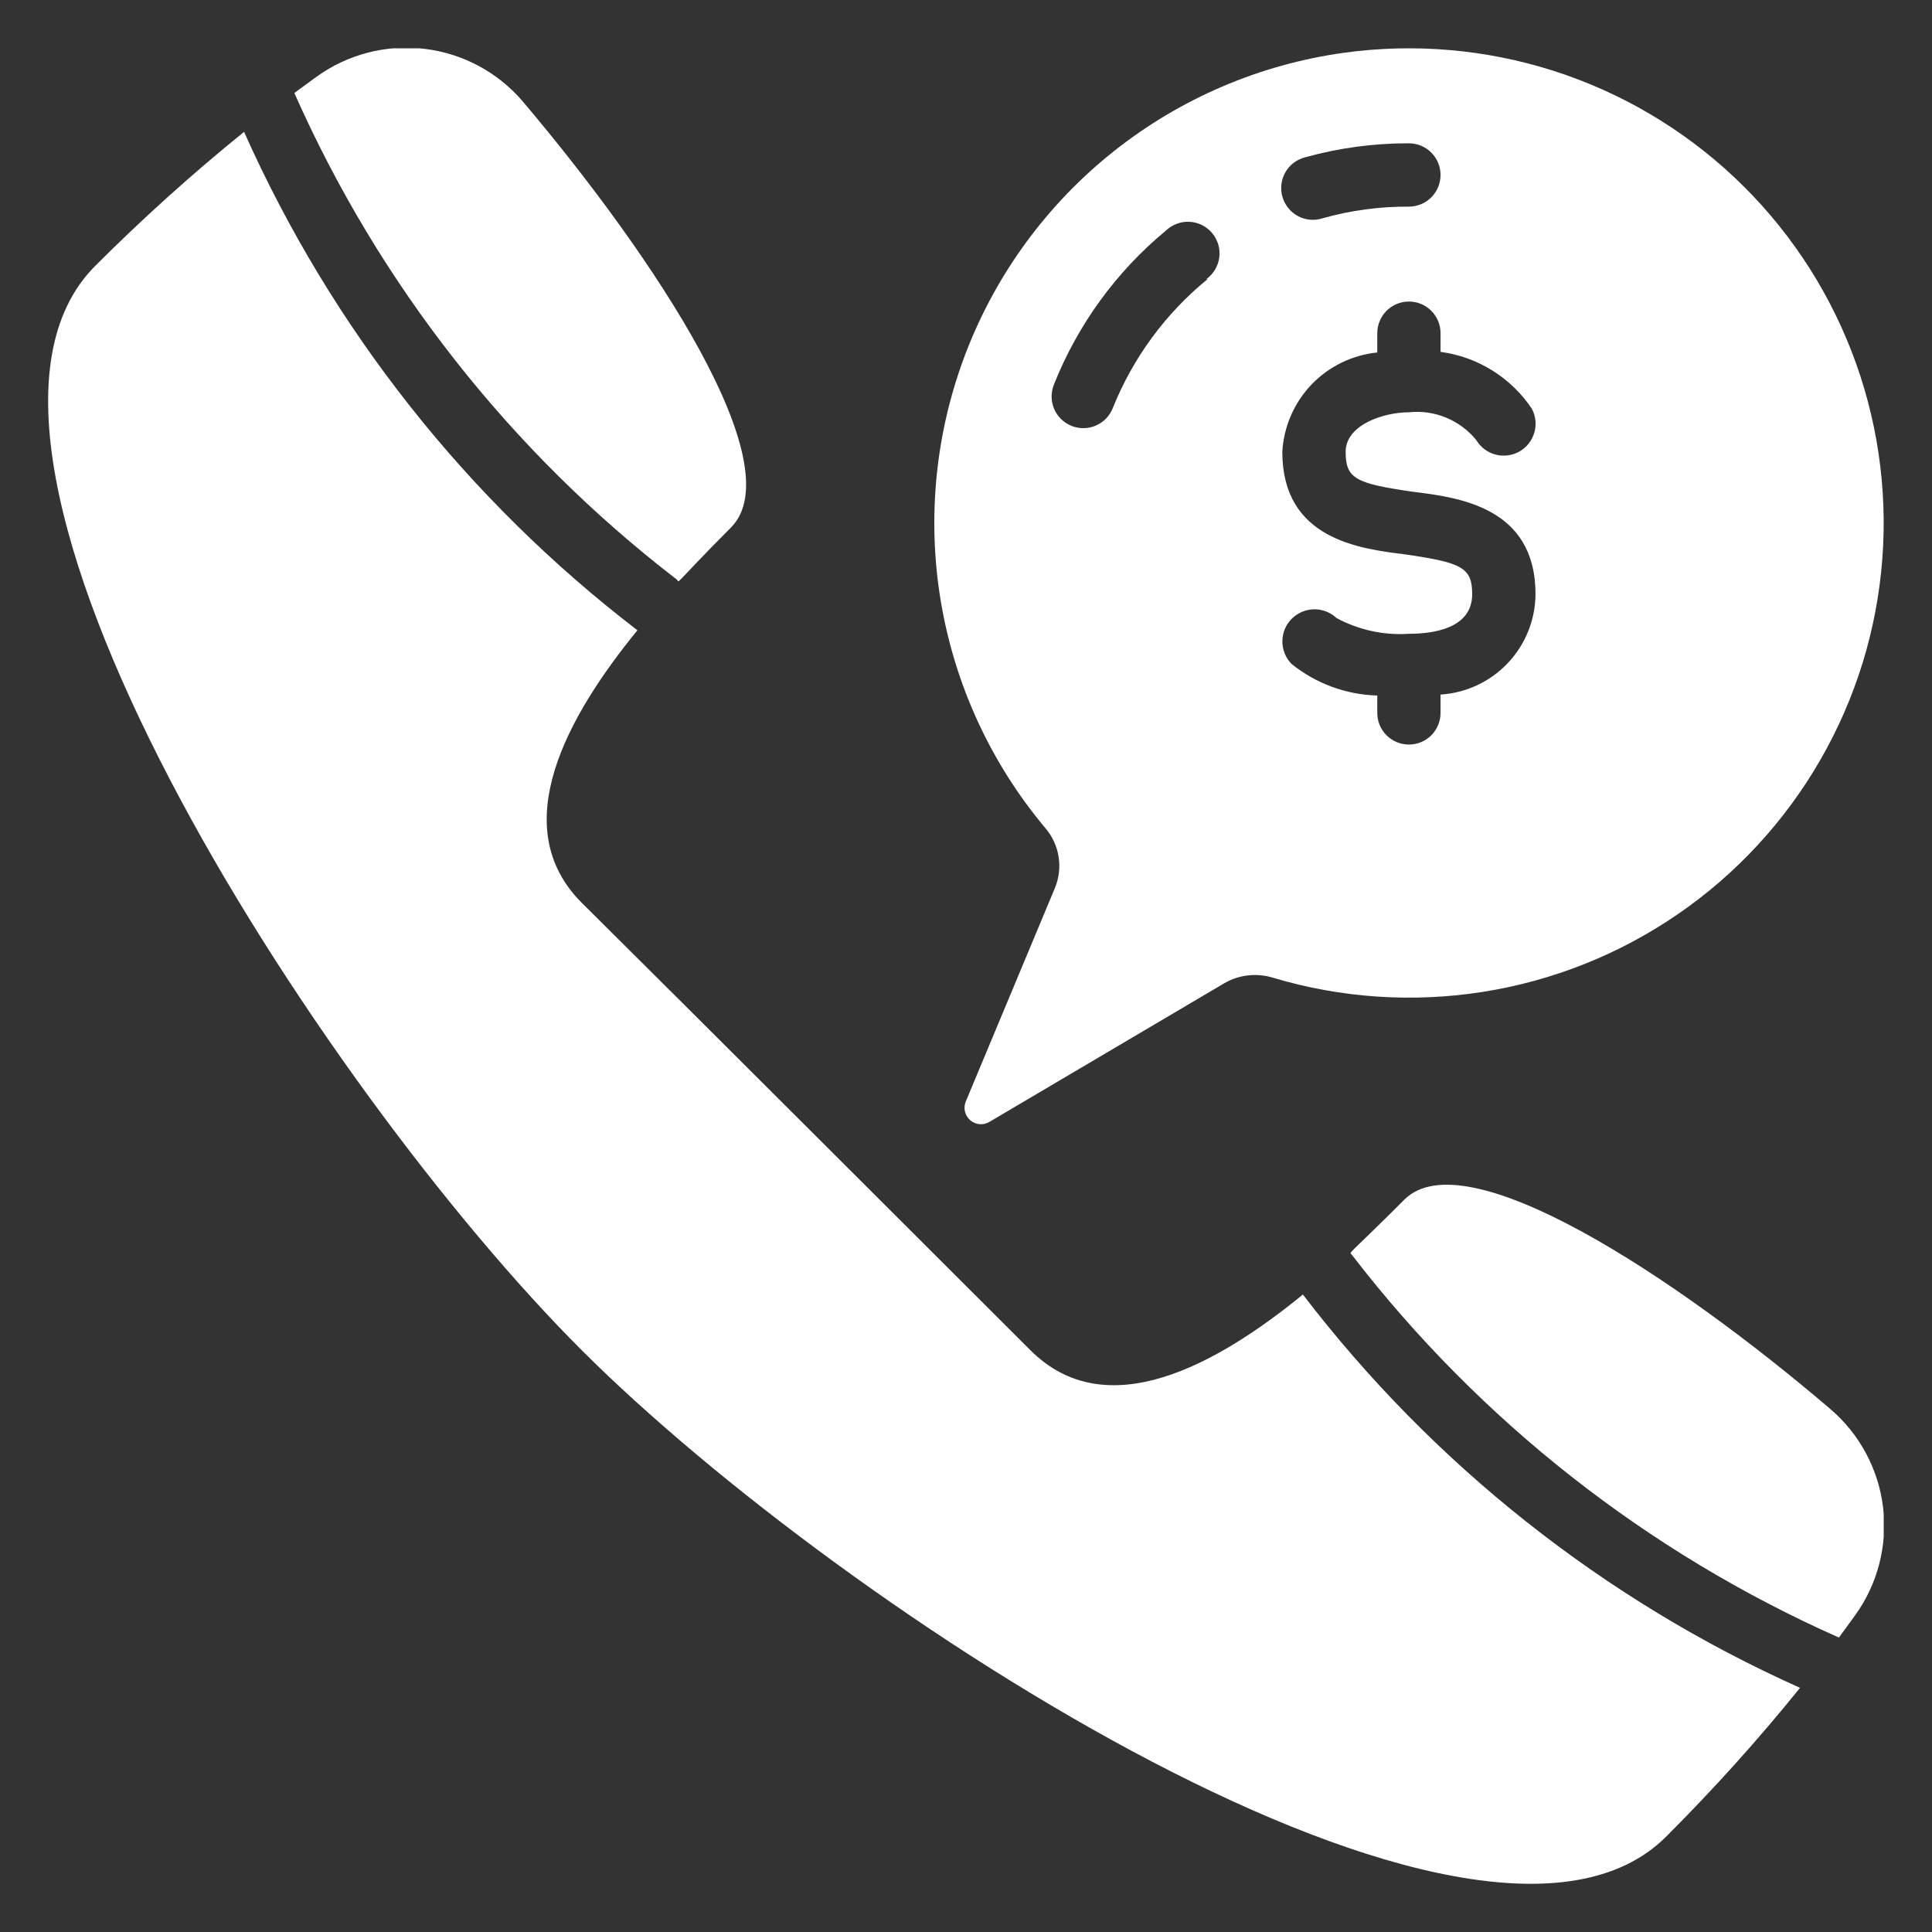 <svg width="40" height="40" viewBox="0 0 40 40" fill="none" xmlns="http://www.w3.org/2000/svg">
<rect x="0" y="0" width="40" height="40" fill="#333333" stroke="none"/>
<g clip-path="url(#clip0_4805_468)">
<path d="M14.008 11.995C14.093 12.06 13.864 12.198 15.135 10.92C16.406 9.643 13.563 5.338 10.824 2.101C10.307 1.495 9.58 1.105 8.788 1.011C7.997 0.916 7.198 1.123 6.552 1.59L6.094 1.925C7.85 5.889 10.571 9.351 14.008 11.995ZM37.896 29.173C34.659 26.408 30.335 23.578 29.077 24.836C27.819 26.094 27.937 25.897 27.996 25.989C30.644 29.425 34.108 32.145 38.073 33.904L38.407 33.445C38.874 32.799 39.081 32.001 38.987 31.209C38.892 30.418 38.502 29.691 37.896 29.173Z" fill="white"/>
<path d="M1.974 5.502C-1.898 9.374 6.619 22.536 12.044 27.955C17.468 33.373 30.624 41.897 34.496 38.025C35.474 37.048 36.399 36.02 37.268 34.945C33.213 33.129 29.675 30.33 26.975 26.802C25.186 28.262 22.906 29.527 21.334 27.955C19.008 25.635 14.363 20.99 12.044 18.691C10.471 17.118 11.736 14.838 13.197 13.049C9.665 10.342 6.866 6.795 5.053 2.73C3.978 3.599 2.951 4.525 1.974 5.502Z" fill="white"/>
<path d="M27.82 1.093C26.081 1.335 24.438 2.038 23.062 3.13C21.686 4.222 20.628 5.663 19.998 7.302C19.368 8.942 19.189 10.72 19.479 12.452C19.769 14.184 20.518 15.807 21.649 17.152C21.791 17.32 21.885 17.526 21.918 17.744C21.952 17.962 21.924 18.186 21.839 18.39L19.998 22.799C19.969 22.866 19.962 22.94 19.978 23.011C19.994 23.081 20.032 23.145 20.087 23.193C20.142 23.24 20.21 23.269 20.283 23.275C20.355 23.281 20.427 23.263 20.489 23.225L25.351 20.355C25.502 20.268 25.67 20.213 25.843 20.194C26.017 20.175 26.193 20.192 26.36 20.244C27.766 20.664 29.249 20.764 30.699 20.536C32.149 20.308 33.529 19.758 34.739 18.926C35.949 18.095 36.957 17.003 37.689 15.731C38.422 14.459 38.86 13.039 38.971 11.575C39.083 10.112 38.865 8.642 38.334 7.273C37.803 5.905 36.973 4.672 35.903 3.667C34.834 2.662 33.553 1.909 32.154 1.463C30.755 1.018 29.274 0.892 27.82 1.093ZM25.003 5.778C24.132 6.488 23.456 7.408 23.038 8.451C23.006 8.531 22.959 8.604 22.899 8.666C22.839 8.727 22.767 8.777 22.688 8.811C22.528 8.88 22.348 8.882 22.186 8.818C22.106 8.786 22.033 8.739 21.971 8.679C21.91 8.619 21.86 8.547 21.826 8.468C21.757 8.308 21.755 8.128 21.819 7.966C22.311 6.724 23.109 5.627 24.138 4.775C24.203 4.713 24.28 4.664 24.364 4.633C24.449 4.601 24.538 4.587 24.628 4.592C24.718 4.597 24.806 4.62 24.887 4.66C24.967 4.701 25.039 4.757 25.096 4.826C25.154 4.895 25.197 4.975 25.223 5.062C25.248 5.148 25.255 5.239 25.244 5.328C25.233 5.417 25.203 5.503 25.157 5.581C25.111 5.658 25.05 5.725 24.977 5.778H25.003ZM27.028 3.255C27.725 3.062 28.446 2.965 29.17 2.967C29.344 2.967 29.511 3.036 29.633 3.159C29.756 3.282 29.825 3.449 29.825 3.622C29.825 3.796 29.756 3.963 29.633 4.086C29.511 4.208 29.344 4.278 29.17 4.278C28.566 4.274 27.963 4.355 27.381 4.52C27.297 4.547 27.208 4.557 27.12 4.548C27.032 4.54 26.947 4.514 26.869 4.472C26.791 4.429 26.723 4.372 26.668 4.302C26.613 4.233 26.573 4.153 26.549 4.068C26.526 3.983 26.52 3.894 26.531 3.807C26.543 3.72 26.572 3.636 26.616 3.56C26.661 3.484 26.72 3.418 26.791 3.366C26.862 3.314 26.942 3.276 27.028 3.255ZM29.825 14.393V14.76C29.825 14.934 29.756 15.101 29.633 15.224C29.511 15.346 29.344 15.415 29.17 15.415C28.996 15.415 28.83 15.346 28.707 15.224C28.584 15.101 28.515 14.934 28.515 14.76V14.4C27.867 14.382 27.244 14.152 26.739 13.745C26.618 13.62 26.55 13.454 26.55 13.28C26.55 13.106 26.618 12.939 26.74 12.815C26.862 12.691 27.027 12.619 27.201 12.615C27.375 12.611 27.543 12.676 27.67 12.795C28.129 13.043 28.649 13.157 29.17 13.122C29.662 13.122 30.48 13.018 30.48 12.303C30.48 11.753 30.271 11.648 29.091 11.478C28.142 11.36 26.549 11.163 26.549 9.355C26.578 8.834 26.792 8.341 27.152 7.963C27.513 7.586 27.996 7.35 28.515 7.298V6.898C28.515 6.724 28.584 6.558 28.707 6.435C28.83 6.312 28.996 6.243 29.17 6.243C29.344 6.243 29.511 6.312 29.633 6.435C29.756 6.558 29.825 6.724 29.825 6.898V7.285C30.205 7.336 30.569 7.466 30.895 7.669C31.22 7.871 31.499 8.14 31.712 8.458C31.795 8.609 31.815 8.787 31.767 8.954C31.72 9.12 31.61 9.261 31.46 9.347C31.31 9.432 31.132 9.456 30.965 9.412C30.798 9.368 30.654 9.261 30.566 9.113C30.4 8.908 30.185 8.748 29.941 8.647C29.698 8.546 29.432 8.508 29.17 8.536C28.64 8.536 27.86 8.798 27.86 9.355C27.86 9.912 28.07 10.01 29.249 10.181C30.199 10.299 31.791 10.495 31.791 12.303C31.787 12.834 31.582 13.344 31.217 13.729C30.852 14.114 30.355 14.347 29.825 14.38V14.393Z" fill="white"/>
</g>
<defs>
<clipPath id="clip0_4805_468">
<rect width="38" height="38" fill="white" transform="translate(1 1)"/>
</clipPath>
</defs>
</svg>
